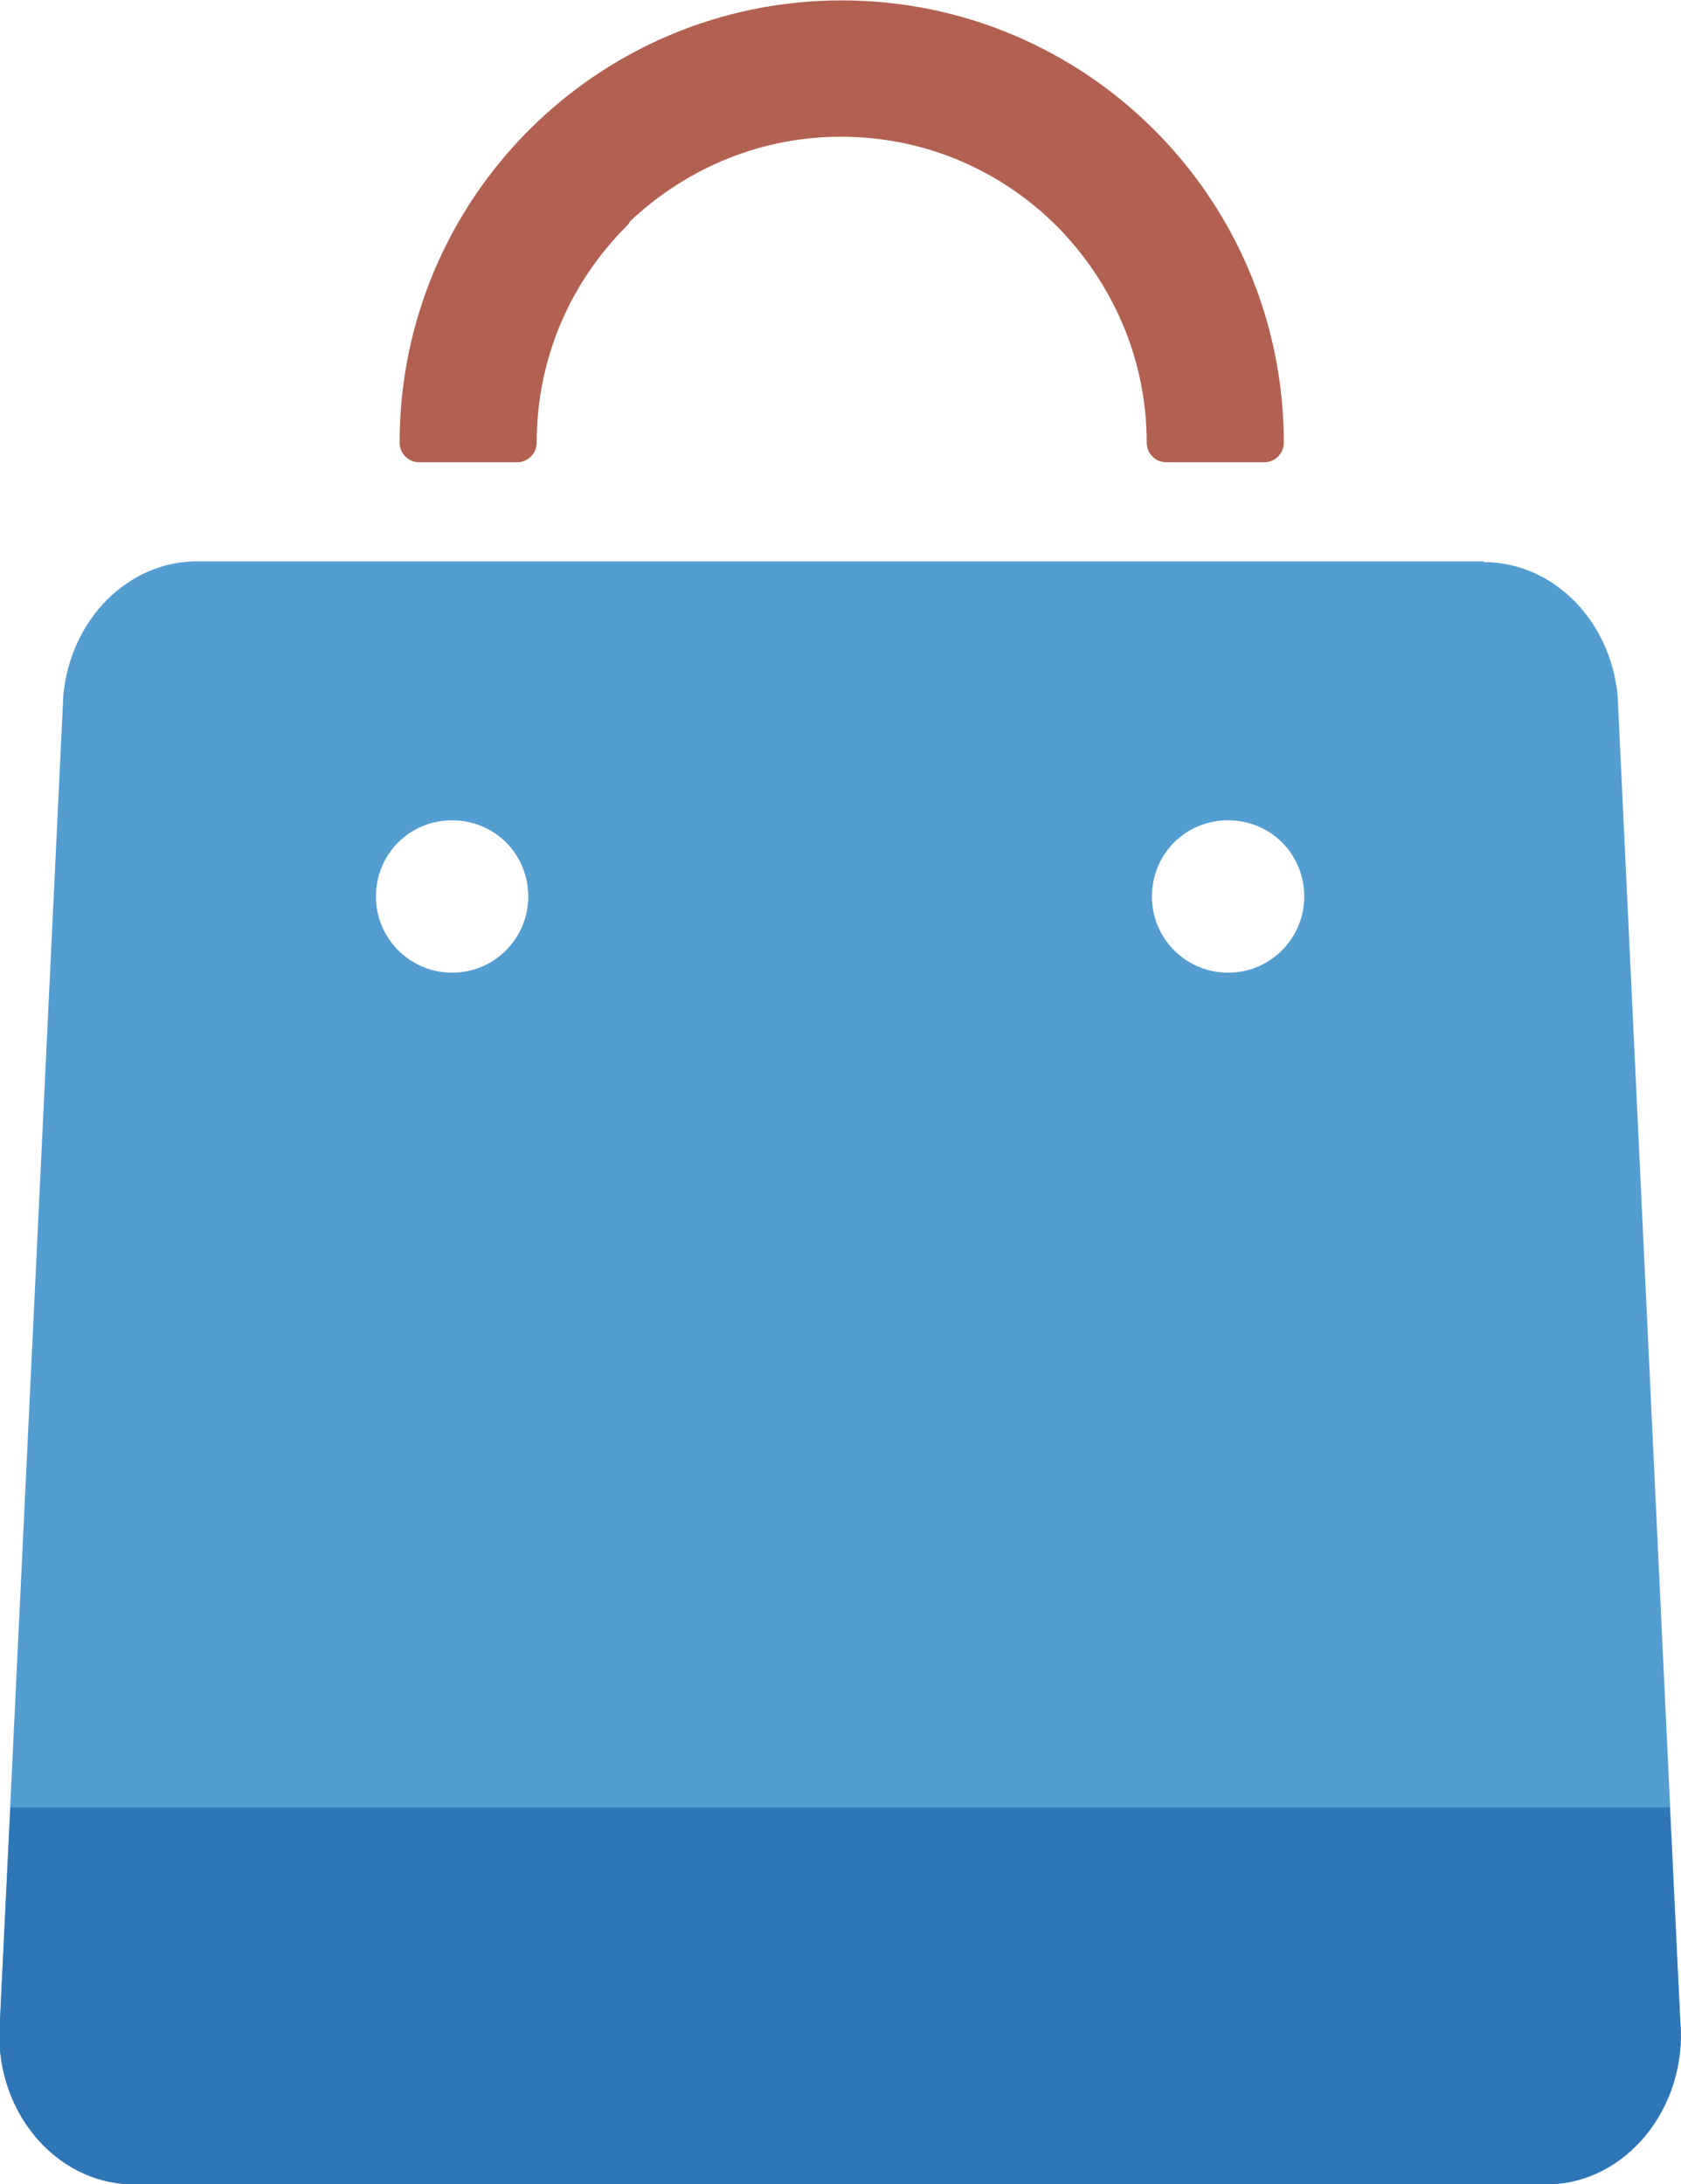 <?xml version="1.0" encoding="UTF-8"?>
<svg id="_レイヤー_2" data-name="レイヤー 2" xmlns="http://www.w3.org/2000/svg" viewBox="0 0 20.97 27.24">
  <defs>
    <style>
      .cls-1 {
        fill: #2f76b6;
      }

      .cls-2 {
        fill: #539dd1;
      }

      .cls-3 {
        fill: #b16051;
        stroke: #b16051;
        stroke-linejoin: round;
        stroke-width: .49px;
      }
    </style>
  </defs>
  <g id="_レイヤー_1-2" data-name="レイヤー 1">
    <g>
      <g>
        <path class="cls-2" d="M18.51,7H2.46c-.86,0-1.58,.72-1.67,1.67L0,25.19c-.1,1.1,.68,2.05,1.67,2.05H19.29c.99,0,1.77-.96,1.67-2.05l-.78-16.51c-.09-.95-.81-1.67-1.67-1.67ZM5.64,12.13c-.52,0-.95-.42-.95-.95s.42-.95,.95-.95,.95,.42,.95,.95c0,.52-.42,.95-.95,.95Zm9.68,0c-.52,0-.95-.42-.95-.95s.42-.95,.95-.95,.95,.42,.95,.95c0,.52-.42,.95-.95,.95Z"/>
        <path class="cls-3" d="M7.62,2.65c.74-.73,1.75-1.19,2.87-1.19,1.12,0,2.13,.45,2.87,1.19,.73,.74,1.19,1.75,1.19,2.87h1.22c0-2.91-2.36-5.27-5.27-5.27-2.91,0-5.27,2.36-5.27,5.27h1.22c0-1.12,.45-2.13,1.19-2.87Z"/>
      </g>
      <path class="cls-1" d="M0,25.19c-.1,1.1,.68,2.05,1.67,2.05H19.29c.99,0,1.77-.96,1.67-2.05l-.13-2.65H.13L0,25.19Z"/>
    </g>
  </g>
</svg>